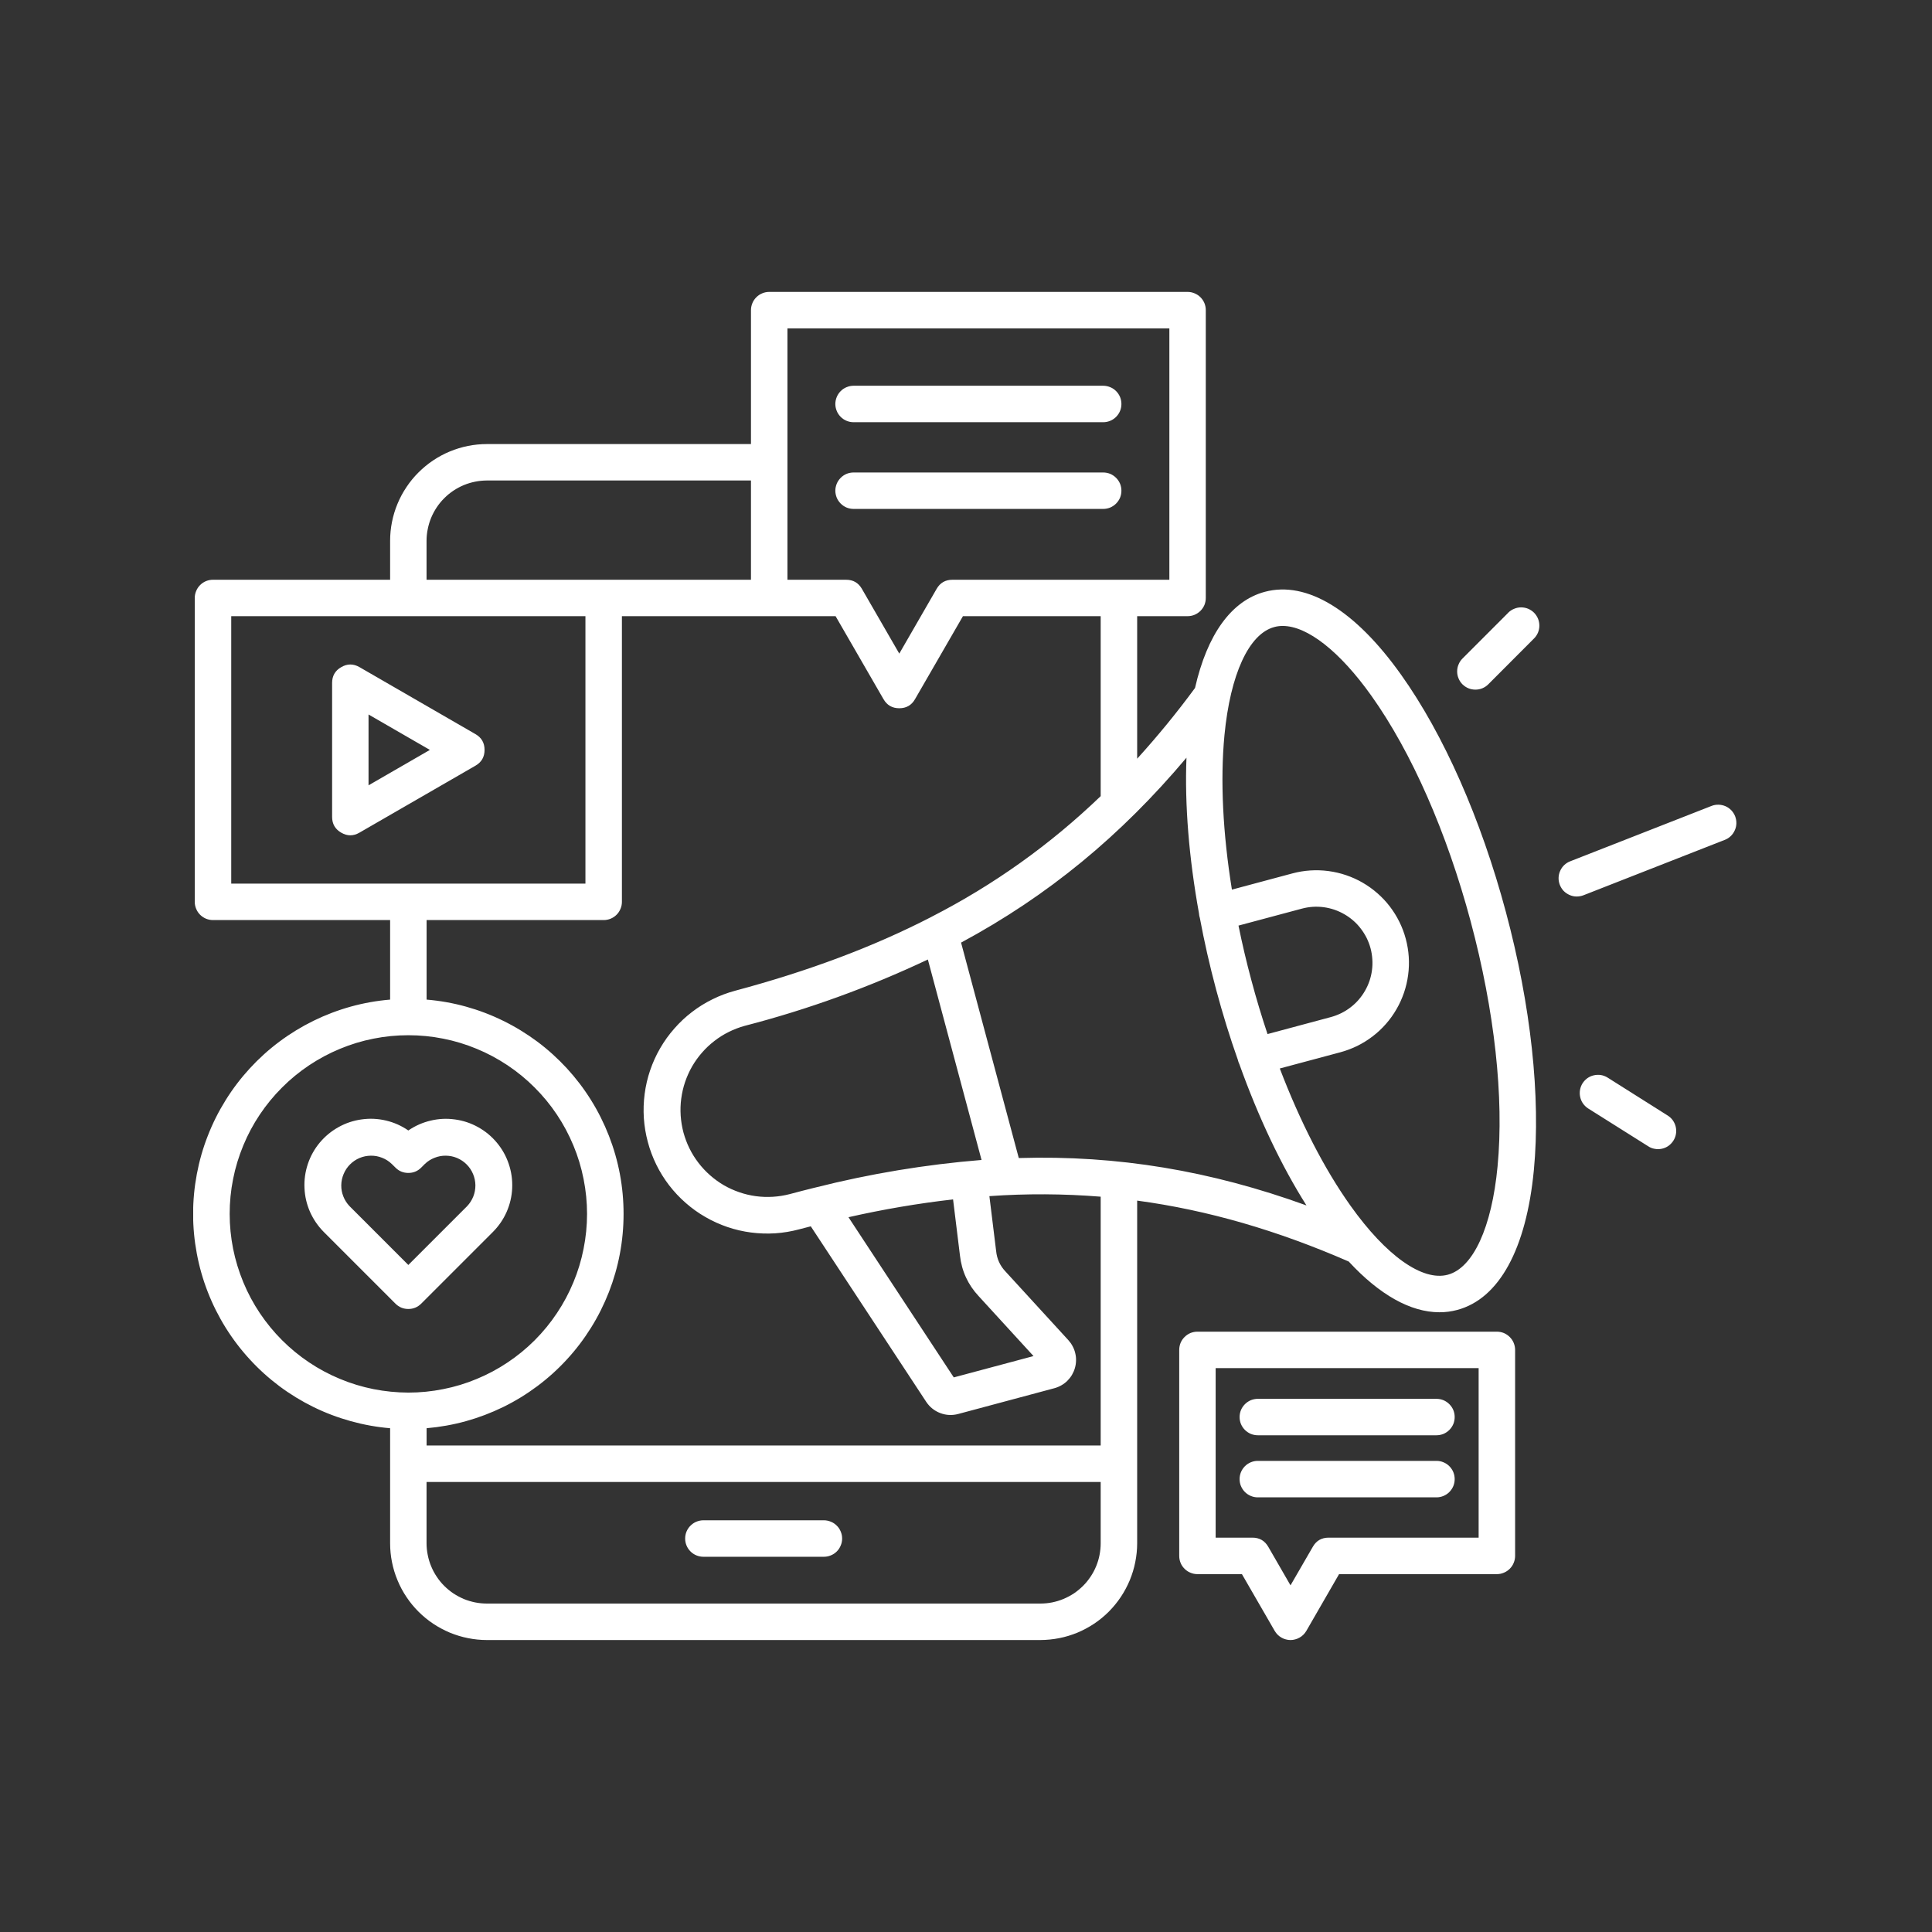 <svg xmlns="http://www.w3.org/2000/svg" xmlns:xlink="http://www.w3.org/1999/xlink" width="200" zoomAndPan="magnify" viewBox="0 0 150 150" height="200" preserveAspectRatio="xMidYMid meet"><rect x="0" y="0" width="150" height="150" fill="#333333" stroke="none"/><defs><clipPath id="b00b4089b0"><path d="M 15 22.648 L 135 22.648 L 135 127.648 L 15 127.648 Z M 15 22.648 " clip-rule="nonzero"></path></clipPath></defs><g clip-path="url(#b00b4089b0)"><path fill="#ffffff" d="M 65.383 119.453 C 65.383 119.641 65.348 119.82 65.273 119.992 C 65.203 120.168 65.102 120.32 64.969 120.453 C 64.836 120.586 64.684 120.688 64.508 120.758 C 64.336 120.832 64.156 120.867 63.969 120.867 L 54.609 120.867 C 54.422 120.867 54.242 120.832 54.066 120.758 C 53.895 120.688 53.742 120.586 53.609 120.453 C 53.477 120.32 53.375 120.168 53.301 119.992 C 53.23 119.82 53.195 119.641 53.195 119.453 C 53.195 119.266 53.23 119.082 53.301 118.91 C 53.375 118.738 53.477 118.582 53.609 118.453 C 53.742 118.32 53.895 118.215 54.066 118.145 C 54.242 118.074 54.422 118.035 54.609 118.035 L 63.969 118.035 C 64.156 118.035 64.336 118.074 64.508 118.145 C 64.684 118.215 64.836 118.32 64.969 118.453 C 65.102 118.582 65.203 118.738 65.273 118.91 C 65.348 119.082 65.383 119.266 65.383 119.453 Z M 116.918 70.812 C 118.859 78.055 119.629 85.164 119.09 90.832 C 118.504 96.973 116.391 100.832 113.141 101.703 C 112.684 101.824 112.223 101.887 111.754 101.883 C 109.52 101.883 107.105 100.531 104.715 97.945 C 99.156 95.523 93.77 93.953 88.289 93.215 L 88.289 119.82 C 88.289 120.312 88.238 120.801 88.141 121.285 C 88.047 121.766 87.902 122.234 87.715 122.691 C 87.523 123.148 87.293 123.578 87.02 123.988 C 86.746 124.398 86.434 124.777 86.086 125.129 C 85.738 125.477 85.359 125.789 84.949 126.062 C 84.539 126.336 84.105 126.566 83.652 126.758 C 83.195 126.945 82.727 127.09 82.242 127.184 C 81.758 127.281 81.27 127.328 80.777 127.332 L 37.801 127.332 C 37.305 127.332 36.816 127.281 36.336 127.184 C 35.852 127.09 35.383 126.945 34.926 126.758 C 34.473 126.566 34.039 126.336 33.629 126.062 C 33.219 125.789 32.84 125.477 32.492 125.129 C 32.141 124.781 31.832 124.402 31.559 123.992 C 31.281 123.582 31.051 123.148 30.863 122.691 C 30.672 122.238 30.531 121.77 30.434 121.285 C 30.336 120.801 30.289 120.312 30.289 119.82 L 30.289 110.887 C 29.254 110.801 28.238 110.617 27.238 110.34 C 26.238 110.062 25.273 109.699 24.34 109.242 C 23.41 108.785 22.527 108.246 21.695 107.625 C 20.867 107.004 20.098 106.312 19.398 105.547 C 18.695 104.785 18.07 103.961 17.52 103.082 C 16.973 102.203 16.508 101.277 16.133 100.312 C 15.754 99.344 15.473 98.352 15.281 97.332 C 15.09 96.312 14.992 95.285 14.992 94.246 C 14.992 93.211 15.09 92.18 15.281 91.16 C 15.473 90.141 15.754 89.148 16.133 88.184 C 16.508 87.215 16.973 86.293 17.52 85.414 C 18.07 84.531 18.695 83.711 19.398 82.945 C 20.098 82.184 20.867 81.488 21.695 80.871 C 22.527 80.25 23.41 79.711 24.34 79.254 C 25.273 78.797 26.238 78.43 27.238 78.152 C 28.238 77.875 29.254 77.695 30.289 77.609 L 30.289 71.434 L 16.535 71.434 C 16.348 71.434 16.168 71.398 15.996 71.328 C 15.82 71.254 15.668 71.152 15.535 71.02 C 15.402 70.887 15.301 70.734 15.23 70.559 C 15.156 70.387 15.121 70.207 15.121 70.02 L 15.121 46.426 C 15.121 46.238 15.156 46.059 15.23 45.887 C 15.301 45.711 15.402 45.559 15.535 45.426 C 15.668 45.293 15.82 45.191 15.996 45.117 C 16.168 45.047 16.348 45.012 16.535 45.012 L 30.289 45.012 L 30.289 41.988 C 30.289 41.496 30.336 41.008 30.434 40.523 C 30.531 40.039 30.672 39.57 30.863 39.113 C 31.051 38.66 31.281 38.227 31.559 37.816 C 31.832 37.406 32.141 37.027 32.492 36.68 C 32.84 36.332 33.219 36.02 33.629 35.746 C 34.039 35.473 34.473 35.238 34.926 35.051 C 35.383 34.863 35.852 34.719 36.336 34.621 C 36.816 34.527 37.305 34.477 37.801 34.477 L 58.305 34.477 L 58.305 24.078 C 58.305 23.891 58.344 23.711 58.414 23.539 C 58.484 23.363 58.59 23.211 58.723 23.078 C 58.855 22.945 59.008 22.844 59.18 22.773 C 59.355 22.699 59.535 22.664 59.723 22.664 L 92.203 22.664 C 92.391 22.664 92.57 22.699 92.742 22.773 C 92.918 22.844 93.07 22.945 93.203 23.078 C 93.336 23.211 93.438 23.363 93.512 23.539 C 93.582 23.711 93.617 23.891 93.617 24.078 L 93.617 46.426 C 93.617 46.613 93.582 46.793 93.512 46.969 C 93.438 47.141 93.336 47.293 93.203 47.426 C 93.07 47.559 92.918 47.66 92.742 47.734 C 92.57 47.805 92.391 47.84 92.203 47.84 L 88.289 47.84 L 88.289 58.906 C 89.879 57.152 91.379 55.324 92.781 53.414 C 93.727 49.258 95.598 46.645 98.199 45.949 C 101.453 45.078 105.211 47.363 108.785 52.391 C 112.09 57.031 114.98 63.574 116.918 70.812 Z M 98.41 80.285 L 103.332 78.965 C 103.605 78.891 103.871 78.789 104.129 78.664 C 104.387 78.535 104.629 78.387 104.855 78.211 C 105.082 78.039 105.289 77.844 105.477 77.629 C 105.664 77.414 105.832 77.18 105.973 76.934 C 106.117 76.688 106.234 76.426 106.328 76.156 C 106.418 75.887 106.484 75.609 106.52 75.324 C 106.559 75.039 106.566 74.758 106.547 74.473 C 106.527 74.184 106.484 73.906 106.41 73.629 C 106.336 73.352 106.234 73.086 106.109 72.828 C 105.98 72.574 105.832 72.332 105.656 72.105 C 105.484 71.875 105.289 71.668 105.074 71.48 C 104.859 71.293 104.629 71.125 104.379 70.984 C 104.133 70.84 103.871 70.723 103.602 70.629 C 103.332 70.539 103.055 70.473 102.77 70.434 C 102.488 70.398 102.203 70.387 101.918 70.406 C 101.633 70.426 101.352 70.473 101.074 70.547 L 96.156 71.863 C 96.441 73.266 96.773 74.684 97.156 76.105 C 97.535 77.531 97.957 78.926 98.41 80.285 Z M 74.617 73.184 L 79.098 89.91 C 86.77 89.68 94.004 90.895 101.434 93.59 C 99.477 90.5 97.703 86.75 96.223 82.617 C 96.184 82.535 96.148 82.449 96.125 82.359 C 96.121 82.344 96.121 82.332 96.117 82.316 C 95.492 80.551 94.926 78.719 94.422 76.84 C 93.918 74.961 93.496 73.09 93.152 71.25 C 93.148 71.234 93.141 71.223 93.137 71.207 C 93.113 71.113 93.098 71.016 93.09 70.918 C 92.309 66.605 91.973 62.477 92.117 58.828 C 87.031 64.875 81.375 69.547 74.617 73.184 Z M 73.996 93.121 C 71.266 93.434 68.555 93.895 65.875 94.504 L 74.051 106.941 L 80.242 105.285 L 75.984 100.633 C 75.152 99.742 74.668 98.691 74.531 97.48 Z M 63.324 92.195 C 67.559 91.125 71.852 90.414 76.207 90.059 L 72.039 74.496 C 67.457 76.66 62.715 78.379 57.812 79.648 C 57.387 79.766 56.977 79.922 56.578 80.121 C 56.184 80.316 55.809 80.551 55.461 80.824 C 55.109 81.094 54.789 81.395 54.5 81.73 C 54.207 82.062 53.953 82.422 53.73 82.805 C 53.512 83.188 53.332 83.59 53.188 84.012 C 53.047 84.43 52.949 84.859 52.891 85.297 C 52.832 85.734 52.82 86.176 52.848 86.617 C 52.879 87.059 52.949 87.492 53.062 87.922 C 53.18 88.348 53.332 88.762 53.527 89.156 C 53.723 89.555 53.957 89.93 54.227 90.281 C 54.496 90.633 54.797 90.953 55.129 91.246 C 55.461 91.539 55.816 91.797 56.199 92.02 C 56.582 92.242 56.984 92.422 57.402 92.566 C 57.82 92.711 58.25 92.812 58.688 92.871 C 59.125 92.93 59.566 92.945 60.008 92.918 C 60.449 92.891 60.887 92.82 61.312 92.711 C 61.938 92.543 62.559 92.383 63.176 92.23 C 63.227 92.215 63.273 92.203 63.324 92.195 Z M 61.137 45.012 L 65.691 45.012 C 66.238 45.012 66.645 45.246 66.918 45.719 L 69.82 50.746 L 72.719 45.719 C 72.992 45.246 73.402 45.012 73.945 45.012 L 90.789 45.012 L 90.789 25.496 L 61.137 25.496 Z M 33.117 41.988 L 33.117 45.012 L 58.305 45.012 L 58.305 37.305 L 37.801 37.305 C 37.492 37.309 37.188 37.336 36.887 37.398 C 36.586 37.457 36.293 37.547 36.008 37.664 C 35.727 37.781 35.457 37.926 35.199 38.098 C 34.945 38.27 34.707 38.461 34.492 38.68 C 34.273 38.898 34.078 39.133 33.91 39.387 C 33.738 39.645 33.594 39.914 33.477 40.195 C 33.359 40.48 33.27 40.773 33.211 41.074 C 33.148 41.375 33.117 41.68 33.117 41.988 Z M 17.953 68.605 L 45.453 68.605 L 45.453 47.84 L 17.953 47.84 Z M 31.703 108.121 C 32.613 108.121 33.516 108.031 34.41 107.852 C 35.305 107.676 36.172 107.414 37.012 107.062 C 37.855 106.715 38.652 106.289 39.41 105.781 C 40.168 105.277 40.871 104.699 41.512 104.059 C 42.156 103.414 42.734 102.711 43.238 101.953 C 43.746 101.195 44.172 100.398 44.52 99.555 C 44.871 98.715 45.133 97.848 45.309 96.953 C 45.488 96.059 45.578 95.156 45.578 94.246 C 45.578 93.336 45.488 92.434 45.309 91.539 C 45.133 90.648 44.871 89.777 44.52 88.938 C 44.172 88.098 43.746 87.297 43.238 86.539 C 42.734 85.781 42.156 85.082 41.512 84.438 C 40.871 83.793 40.168 83.219 39.41 82.711 C 38.652 82.207 37.855 81.777 37.012 81.43 C 36.172 81.082 35.305 80.816 34.41 80.641 C 33.516 80.461 32.613 80.375 31.703 80.375 C 30.793 80.375 29.891 80.461 28.996 80.641 C 28.102 80.816 27.234 81.082 26.395 81.43 C 25.555 81.777 24.754 82.207 23.996 82.711 C 23.238 83.219 22.539 83.793 21.895 84.438 C 21.25 85.082 20.676 85.781 20.168 86.539 C 19.66 87.297 19.234 88.098 18.887 88.938 C 18.539 89.781 18.273 90.648 18.098 91.539 C 17.918 92.434 17.832 93.336 17.832 94.246 C 17.832 95.156 17.922 96.059 18.098 96.953 C 18.277 97.844 18.543 98.711 18.891 99.555 C 19.238 100.395 19.668 101.195 20.172 101.949 C 20.68 102.707 21.254 103.406 21.898 104.051 C 22.543 104.695 23.242 105.27 24 105.777 C 24.758 106.285 25.555 106.711 26.398 107.059 C 27.238 107.41 28.105 107.672 29 107.852 C 29.891 108.027 30.793 108.117 31.703 108.121 Z M 85.457 119.82 L 85.457 115.059 L 33.117 115.059 L 33.117 119.82 C 33.117 120.125 33.148 120.43 33.211 120.734 C 33.27 121.035 33.359 121.328 33.477 121.609 C 33.594 121.895 33.738 122.164 33.91 122.418 C 34.078 122.676 34.273 122.91 34.492 123.129 C 34.707 123.344 34.945 123.539 35.199 123.711 C 35.457 123.879 35.727 124.023 36.008 124.145 C 36.293 124.262 36.586 124.348 36.887 124.41 C 37.188 124.469 37.492 124.5 37.801 124.5 L 80.777 124.5 C 81.086 124.5 81.391 124.469 81.691 124.41 C 81.992 124.348 82.285 124.262 82.57 124.141 C 82.852 124.023 83.121 123.879 83.379 123.711 C 83.633 123.539 83.867 123.344 84.086 123.129 C 84.305 122.91 84.496 122.676 84.668 122.418 C 84.84 122.164 84.984 121.895 85.102 121.609 C 85.219 121.324 85.309 121.035 85.367 120.73 C 85.426 120.43 85.457 120.125 85.457 119.82 Z M 85.457 92.91 C 82.578 92.68 79.699 92.664 76.816 92.867 L 77.34 97.133 C 77.402 97.746 77.645 98.277 78.07 98.723 L 82.949 104.051 C 83.078 104.195 83.191 104.352 83.281 104.527 C 83.375 104.699 83.441 104.879 83.484 105.07 C 83.531 105.262 83.551 105.453 83.543 105.648 C 83.539 105.844 83.508 106.035 83.453 106.223 C 83.398 106.41 83.32 106.586 83.223 106.754 C 83.121 106.922 83 107.074 82.863 107.211 C 82.723 107.348 82.566 107.465 82.398 107.559 C 82.227 107.656 82.051 107.73 81.859 107.781 L 74.395 109.781 C 73.922 109.906 73.457 109.883 73 109.711 C 72.543 109.535 72.18 109.242 71.91 108.836 L 62.949 95.211 C 62.648 95.289 62.348 95.363 62.047 95.445 C 61.438 95.609 60.82 95.711 60.191 95.754 C 59.562 95.793 58.934 95.773 58.309 95.691 C 57.688 95.609 57.074 95.469 56.48 95.266 C 55.883 95.062 55.312 94.805 54.766 94.488 C 54.219 94.176 53.711 93.809 53.238 93.395 C 52.762 92.98 52.336 92.523 51.949 92.023 C 51.566 91.523 51.234 90.988 50.957 90.426 C 50.68 89.859 50.457 89.273 50.297 88.664 C 50.133 88.055 50.031 87.438 49.988 86.809 C 49.949 86.18 49.969 85.555 50.051 84.93 C 50.133 84.305 50.273 83.695 50.477 83.098 C 50.68 82.504 50.938 81.93 51.254 81.387 C 51.57 80.84 51.934 80.332 52.352 79.859 C 52.766 79.383 53.223 78.957 53.723 78.574 C 54.223 78.188 54.758 77.859 55.32 77.582 C 55.887 77.301 56.473 77.082 57.082 76.918 C 62.77 75.395 67.781 73.523 72.293 71.199 C 72.305 71.191 72.316 71.184 72.332 71.176 C 77.164 68.699 81.539 65.578 85.457 61.812 L 85.457 47.84 L 74.762 47.84 L 71.043 54.281 C 70.773 54.754 70.363 54.988 69.82 54.988 C 69.273 54.988 68.867 54.754 68.594 54.281 L 64.875 47.84 L 48.285 47.84 L 48.285 70.02 C 48.285 70.207 48.25 70.387 48.176 70.559 C 48.105 70.734 48.004 70.887 47.871 71.02 C 47.738 71.152 47.586 71.254 47.41 71.328 C 47.238 71.398 47.059 71.434 46.871 71.434 L 33.121 71.434 L 33.121 77.609 C 34.152 77.695 35.172 77.875 36.172 78.152 C 37.172 78.43 38.137 78.797 39.066 79.254 C 40 79.711 40.879 80.25 41.711 80.867 C 42.543 81.488 43.309 82.184 44.012 82.945 C 44.715 83.711 45.34 84.531 45.887 85.41 C 46.438 86.293 46.898 87.215 47.277 88.184 C 47.652 89.148 47.938 90.141 48.129 91.16 C 48.32 92.18 48.414 93.211 48.414 94.246 C 48.414 95.285 48.32 96.312 48.129 97.332 C 47.938 98.352 47.652 99.344 47.277 100.312 C 46.898 101.277 46.438 102.203 45.887 103.082 C 45.34 103.961 44.715 104.785 44.012 105.547 C 43.309 106.312 42.543 107.004 41.711 107.625 C 40.879 108.246 40 108.785 39.066 109.242 C 38.137 109.695 37.172 110.062 36.172 110.34 C 35.172 110.617 34.152 110.797 33.121 110.887 L 33.121 112.227 L 85.457 112.227 Z M 114.184 71.543 C 112.328 64.621 109.594 58.402 106.48 54.027 C 104.016 50.562 101.496 48.598 99.586 48.598 C 99.363 48.598 99.145 48.625 98.934 48.684 C 96.965 49.211 95.52 52.352 95.066 57.086 C 94.734 60.59 94.941 64.703 95.645 69.07 L 100.34 67.812 C 100.797 67.688 101.262 67.613 101.73 67.582 C 102.203 67.551 102.672 67.566 103.141 67.629 C 103.609 67.691 104.066 67.797 104.512 67.949 C 104.961 68.102 105.387 68.293 105.797 68.531 C 106.203 68.766 106.586 69.039 106.941 69.352 C 107.297 69.66 107.617 70.004 107.906 70.379 C 108.191 70.754 108.441 71.152 108.648 71.574 C 108.859 72 109.023 72.438 109.145 72.895 C 109.266 73.352 109.344 73.812 109.375 74.285 C 109.406 74.754 109.391 75.227 109.328 75.691 C 109.266 76.16 109.16 76.617 109.008 77.066 C 108.855 77.512 108.664 77.941 108.426 78.348 C 108.191 78.758 107.918 79.141 107.605 79.496 C 107.297 79.848 106.953 80.172 106.578 80.457 C 106.203 80.746 105.805 80.992 105.383 81.203 C 104.957 81.41 104.52 81.574 104.062 81.699 L 99.363 82.957 C 100.941 87.09 102.816 90.754 104.859 93.621 C 107.617 97.496 110.438 99.496 112.406 98.969 C 114.375 98.441 115.82 95.301 116.27 90.562 C 116.781 85.223 116.039 78.469 114.184 71.547 Z M 117.09 47.582 L 113.547 51.129 C 113.414 51.262 113.312 51.414 113.242 51.59 C 113.168 51.762 113.133 51.941 113.133 52.129 C 113.133 52.316 113.168 52.5 113.242 52.672 C 113.312 52.844 113.414 53 113.547 53.133 C 113.68 53.262 113.836 53.367 114.008 53.438 C 114.18 53.508 114.363 53.543 114.551 53.543 C 114.738 53.543 114.918 53.508 115.09 53.438 C 115.266 53.363 115.418 53.262 115.551 53.129 L 119.094 49.578 C 119.227 49.449 119.332 49.293 119.406 49.121 C 119.477 48.945 119.516 48.766 119.516 48.578 C 119.516 48.387 119.48 48.207 119.41 48.031 C 119.336 47.859 119.234 47.703 119.102 47.57 C 118.969 47.438 118.812 47.336 118.641 47.262 C 118.465 47.191 118.281 47.156 118.094 47.156 C 117.906 47.156 117.723 47.195 117.551 47.27 C 117.375 47.34 117.223 47.445 117.09 47.578 Z M 134.715 63.375 C 134.645 63.199 134.547 63.047 134.418 62.91 C 134.285 62.773 134.137 62.668 133.965 62.594 C 133.793 62.52 133.613 62.48 133.422 62.477 C 133.234 62.473 133.055 62.504 132.879 62.574 L 121.91 66.871 C 121.734 66.938 121.578 67.039 121.441 67.168 C 121.309 67.297 121.203 67.449 121.129 67.621 C 121.051 67.793 121.012 67.973 121.008 68.16 C 121.004 68.348 121.039 68.531 121.105 68.703 C 121.176 68.879 121.273 69.035 121.402 69.172 C 121.535 69.305 121.684 69.41 121.855 69.484 C 122.031 69.562 122.211 69.602 122.398 69.605 C 122.586 69.605 122.766 69.574 122.941 69.508 L 133.914 65.207 C 134.086 65.141 134.242 65.043 134.379 64.91 C 134.512 64.781 134.617 64.629 134.691 64.457 C 134.77 64.285 134.809 64.105 134.812 63.918 C 134.816 63.73 134.781 63.551 134.715 63.375 Z M 129.461 86.598 L 124.801 83.656 C 124.641 83.559 124.469 83.496 124.289 83.465 C 124.105 83.438 123.922 83.445 123.742 83.488 C 123.559 83.527 123.395 83.605 123.242 83.711 C 123.094 83.82 122.969 83.953 122.867 84.109 C 122.77 84.266 122.703 84.438 122.672 84.621 C 122.641 84.801 122.645 84.984 122.684 85.164 C 122.723 85.348 122.793 85.516 122.898 85.668 C 123.004 85.82 123.137 85.949 123.289 86.051 L 127.953 88.988 C 128.109 89.094 128.281 89.164 128.469 89.195 C 128.656 89.23 128.84 89.227 129.027 89.188 C 129.211 89.148 129.383 89.074 129.539 88.965 C 129.691 88.855 129.82 88.719 129.922 88.559 C 130.023 88.398 130.09 88.227 130.121 88.039 C 130.152 87.852 130.145 87.664 130.102 87.48 C 130.059 87.297 129.98 87.129 129.871 86.973 C 129.758 86.82 129.621 86.695 129.461 86.598 Z M 37.621 58.223 C 37.621 58.77 37.387 59.176 36.914 59.449 L 27.906 64.648 C 27.434 64.922 26.965 64.922 26.492 64.648 C 26.02 64.375 25.785 63.969 25.785 63.422 L 25.785 53.02 C 25.785 52.477 26.02 52.066 26.492 51.797 C 26.965 51.523 27.434 51.523 27.906 51.793 L 36.914 56.996 C 37.387 57.27 37.621 57.676 37.621 58.223 Z M 33.375 58.223 L 28.613 55.473 L 28.613 60.973 Z M 31.703 101.629 C 31.312 101.629 30.977 101.488 30.703 101.215 L 25.141 95.652 C 24.688 95.195 24.332 94.676 24.07 94.09 C 23.812 93.5 23.668 92.887 23.641 92.246 C 23.609 91.602 23.699 90.977 23.902 90.367 C 24.105 89.762 24.414 89.207 24.824 88.715 C 25.238 88.223 25.723 87.82 26.285 87.508 C 26.848 87.195 27.445 86.996 28.082 86.91 C 28.719 86.82 29.348 86.852 29.973 87 C 30.598 87.148 31.176 87.406 31.703 87.77 C 32.234 87.406 32.809 87.152 33.434 87.004 C 34.059 86.855 34.688 86.824 35.324 86.914 C 35.961 87 36.559 87.199 37.121 87.512 C 37.684 87.824 38.168 88.227 38.578 88.719 C 38.988 89.211 39.297 89.762 39.5 90.371 C 39.707 90.98 39.793 91.605 39.766 92.246 C 39.738 92.887 39.594 93.5 39.336 94.09 C 39.078 94.676 38.719 95.195 38.266 95.652 L 32.703 101.215 C 32.426 101.488 32.094 101.629 31.703 101.629 Z M 31.703 98.211 L 36.266 93.648 C 36.473 93.43 36.633 93.18 36.746 92.898 C 36.859 92.617 36.91 92.324 36.91 92.02 C 36.906 91.719 36.844 91.426 36.727 91.148 C 36.609 90.867 36.445 90.621 36.23 90.406 C 36.016 90.191 35.77 90.027 35.488 89.906 C 35.211 89.789 34.918 89.73 34.613 89.727 C 34.312 89.723 34.02 89.777 33.738 89.891 C 33.453 90 33.203 90.16 32.984 90.371 L 32.703 90.652 C 32.426 90.93 32.094 91.066 31.703 91.066 C 31.312 91.066 30.977 90.93 30.703 90.652 L 30.418 90.371 C 30.199 90.16 29.949 90 29.668 89.891 C 29.387 89.777 29.094 89.723 28.789 89.727 C 28.488 89.73 28.195 89.789 27.918 89.906 C 27.637 90.023 27.391 90.191 27.176 90.406 C 26.961 90.621 26.797 90.867 26.68 91.148 C 26.562 91.426 26.5 91.719 26.496 92.02 C 26.492 92.324 26.547 92.617 26.66 92.898 C 26.77 93.18 26.934 93.43 27.141 93.648 Z M 66.273 32.781 L 85.652 32.781 C 85.84 32.781 86.02 32.746 86.195 32.672 C 86.367 32.602 86.52 32.5 86.652 32.367 C 86.785 32.234 86.887 32.082 86.961 31.906 C 87.031 31.734 87.066 31.555 87.066 31.367 C 87.066 31.18 87.031 30.996 86.961 30.824 C 86.887 30.652 86.785 30.496 86.652 30.363 C 86.52 30.23 86.367 30.129 86.195 30.059 C 86.02 29.988 85.84 29.949 85.652 29.949 L 66.273 29.949 C 66.086 29.949 65.902 29.988 65.73 30.059 C 65.559 30.129 65.402 30.23 65.273 30.363 C 65.141 30.496 65.035 30.652 64.965 30.824 C 64.895 30.996 64.855 31.18 64.855 31.367 C 64.855 31.555 64.895 31.734 64.965 31.906 C 65.035 32.082 65.141 32.234 65.273 32.367 C 65.402 32.5 65.559 32.602 65.73 32.672 C 65.902 32.746 66.086 32.781 66.273 32.781 Z M 85.652 39.512 C 85.84 39.512 86.02 39.477 86.195 39.406 C 86.367 39.332 86.52 39.23 86.652 39.098 C 86.785 38.965 86.887 38.812 86.961 38.641 C 87.031 38.465 87.066 38.285 87.066 38.098 C 87.066 37.91 87.031 37.73 86.961 37.555 C 86.887 37.383 86.785 37.23 86.652 37.098 C 86.52 36.965 86.367 36.863 86.195 36.789 C 86.02 36.719 85.84 36.684 85.652 36.684 L 66.273 36.684 C 66.086 36.684 65.902 36.719 65.73 36.789 C 65.559 36.863 65.402 36.965 65.273 37.098 C 65.141 37.23 65.035 37.383 64.965 37.555 C 64.895 37.73 64.855 37.91 64.855 38.098 C 64.855 38.285 64.895 38.465 64.965 38.641 C 65.035 38.812 65.141 38.965 65.273 39.098 C 65.402 39.23 65.559 39.332 65.73 39.406 C 65.902 39.477 66.086 39.512 66.273 39.512 Z M 117.633 104.805 L 117.633 120.801 C 117.633 120.988 117.594 121.168 117.523 121.34 C 117.453 121.516 117.348 121.668 117.215 121.801 C 117.082 121.934 116.93 122.035 116.758 122.105 C 116.586 122.18 116.402 122.215 116.215 122.215 L 103.965 122.215 L 101.422 126.625 C 101.359 126.73 101.285 126.828 101.195 126.918 C 101.109 127.004 101.012 127.078 100.902 127.141 C 100.793 127.203 100.68 127.25 100.562 127.281 C 100.441 127.316 100.32 127.332 100.195 127.332 C 100.07 127.332 99.949 127.316 99.828 127.281 C 99.707 127.25 99.594 127.203 99.488 127.141 C 99.379 127.078 99.281 127.004 99.195 126.918 C 99.105 126.828 99.031 126.73 98.969 126.625 L 96.422 122.215 L 92.969 122.215 C 92.781 122.215 92.602 122.18 92.426 122.105 C 92.254 122.035 92.102 121.934 91.969 121.801 C 91.836 121.668 91.73 121.516 91.66 121.34 C 91.59 121.168 91.555 120.988 91.555 120.801 L 91.555 104.805 C 91.555 104.617 91.59 104.438 91.66 104.262 C 91.73 104.09 91.836 103.938 91.969 103.805 C 92.102 103.672 92.254 103.57 92.426 103.496 C 92.602 103.426 92.781 103.391 92.969 103.391 L 116.215 103.391 C 116.402 103.391 116.586 103.426 116.758 103.496 C 116.93 103.57 117.082 103.672 117.215 103.805 C 117.348 103.938 117.453 104.09 117.523 104.262 C 117.594 104.438 117.633 104.617 117.633 104.805 Z M 114.801 106.219 L 94.383 106.219 L 94.383 119.383 L 97.242 119.383 C 97.785 119.383 98.195 119.621 98.469 120.094 L 100.195 123.086 L 101.926 120.094 C 102.195 119.621 102.605 119.383 103.152 119.383 L 114.801 119.383 Z M 97.656 111.434 L 111.527 111.434 C 111.715 111.434 111.895 111.398 112.07 111.328 C 112.242 111.254 112.395 111.152 112.527 111.02 C 112.66 110.887 112.762 110.734 112.836 110.562 C 112.906 110.387 112.941 110.207 112.941 110.02 C 112.941 109.832 112.906 109.652 112.836 109.477 C 112.762 109.305 112.66 109.152 112.527 109.02 C 112.395 108.887 112.242 108.785 112.07 108.711 C 111.895 108.641 111.715 108.605 111.527 108.605 L 97.656 108.605 C 97.469 108.605 97.289 108.641 97.113 108.711 C 96.941 108.785 96.789 108.887 96.656 109.02 C 96.523 109.152 96.422 109.305 96.348 109.477 C 96.277 109.652 96.242 109.832 96.242 110.02 C 96.242 110.207 96.277 110.387 96.348 110.562 C 96.422 110.734 96.523 110.887 96.656 111.02 C 96.789 111.152 96.941 111.254 97.113 111.328 C 97.289 111.398 97.469 111.434 97.656 111.434 Z M 97.656 116.254 L 111.527 116.254 C 111.715 116.254 111.895 116.219 112.07 116.145 C 112.242 116.074 112.395 115.973 112.527 115.84 C 112.66 115.707 112.762 115.551 112.836 115.379 C 112.906 115.207 112.941 115.027 112.941 114.836 C 112.941 114.648 112.906 114.469 112.836 114.297 C 112.762 114.121 112.66 113.969 112.527 113.836 C 112.395 113.703 112.242 113.602 112.07 113.531 C 111.895 113.457 111.715 113.422 111.527 113.422 L 97.656 113.422 C 97.469 113.422 97.289 113.457 97.113 113.531 C 96.941 113.602 96.789 113.703 96.656 113.836 C 96.523 113.969 96.422 114.121 96.348 114.297 C 96.277 114.469 96.242 114.648 96.242 114.836 C 96.242 115.027 96.277 115.207 96.348 115.379 C 96.422 115.551 96.523 115.707 96.656 115.84 C 96.789 115.973 96.941 116.074 97.113 116.145 C 97.289 116.219 97.469 116.254 97.656 116.254 Z M 97.656 116.254 " fill-opacity="1" fill-rule="nonzero"></path></g></svg>